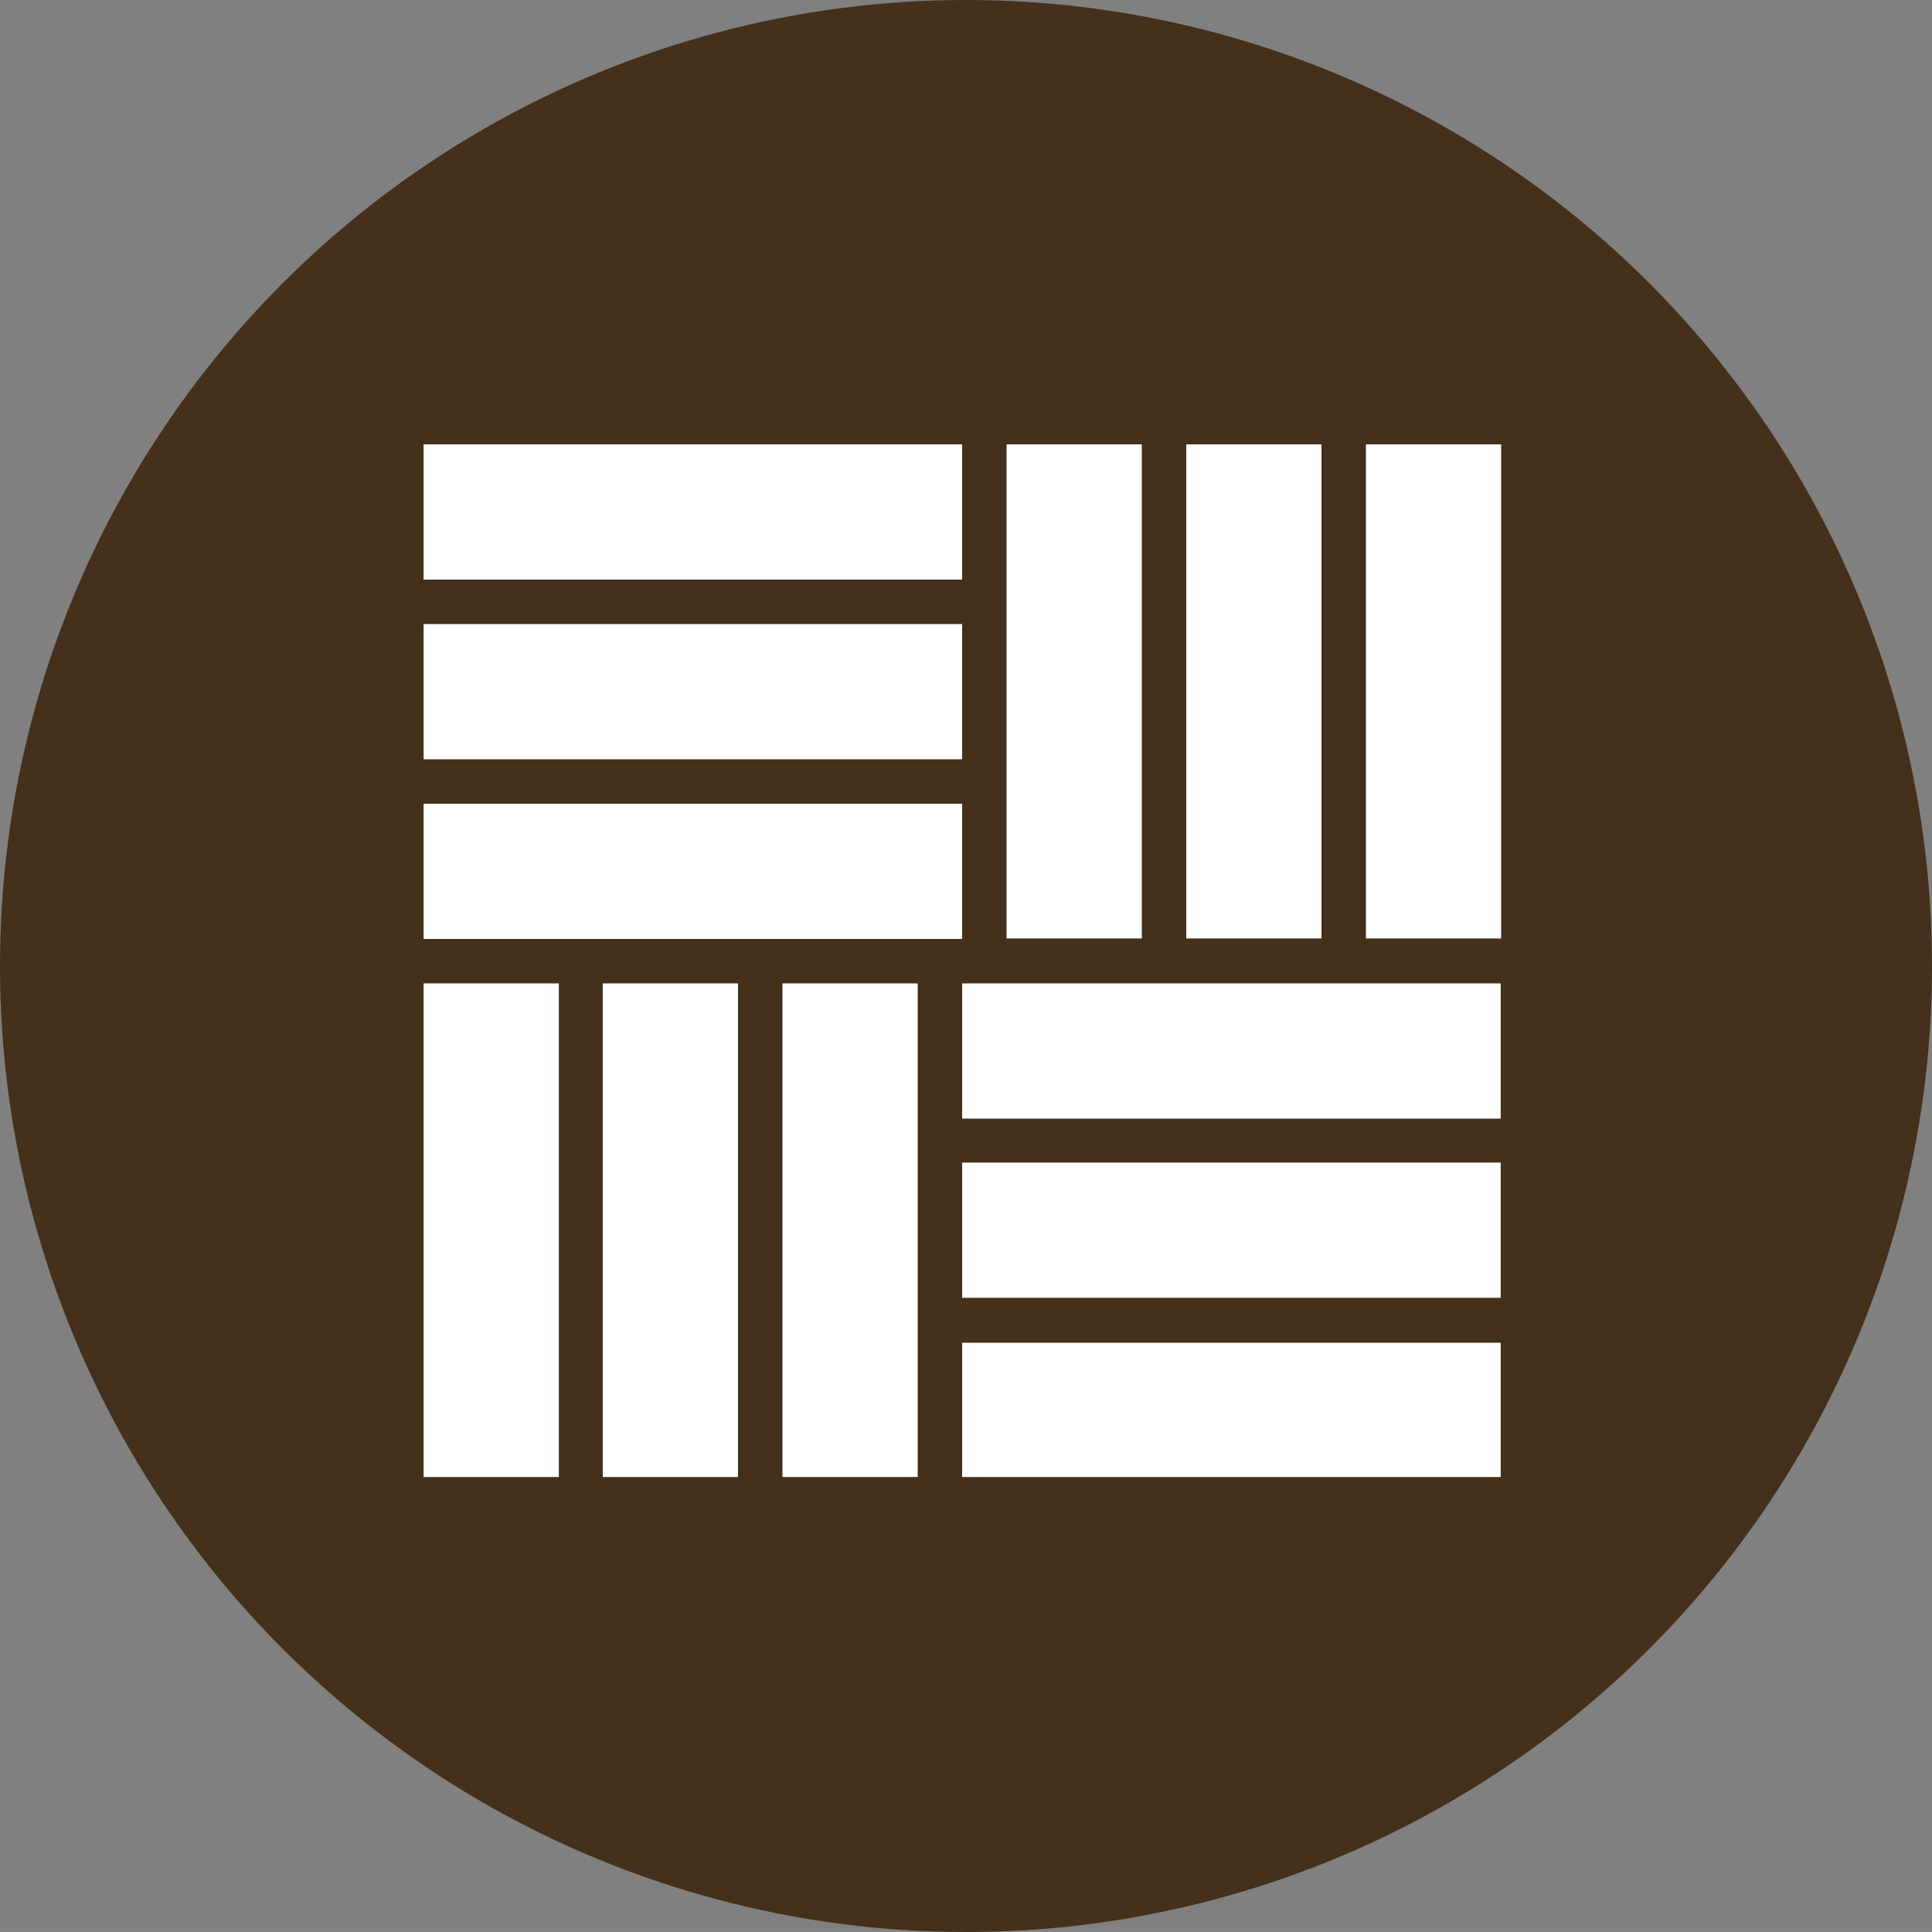 <svg xmlns="http://www.w3.org/2000/svg" version="1.1" xmlns:xlink="http://www.w3.org/1999/xlink" xmlns:svgjs="http://svgjs.com/svgjs" width="40" height="39.999"><rect width="100%" height="100%" fill="#808080" stroke="none"/><svg data-name="Layer 1" xmlns="http://www.w3.org/2000/svg" viewBox="0 0 40 39.999">
  <circle cx="20" cy="20" r="20" fill="#44301b"></circle>
  <path fill="#fff" d="M8.77 20.36h2.8v10.22h-2.8zM12.48 20.36h2.8v10.22h-2.8zM16.2 20.36H19v10.22h-2.8zM19.92 20.36h11.15v2.8H19.92zM19.92 24.07h11.15v2.8H19.92zM19.92 27.8h11.15v2.78H19.92zM28.28 9.2h2.8v10.23h-2.8zM24.56 9.2h2.8v10.23h-2.8zM20.84 9.2h2.8v10.23h-2.8zM8.77 16.64h11.15v2.8H8.77zM8.77 12.92h11.15v2.8H8.77zM8.77 9.2h11.15V12H8.77z"></path>
</svg><style>@media (prefers-color-scheme: light) { :root { filter: none; } }
</style></svg>